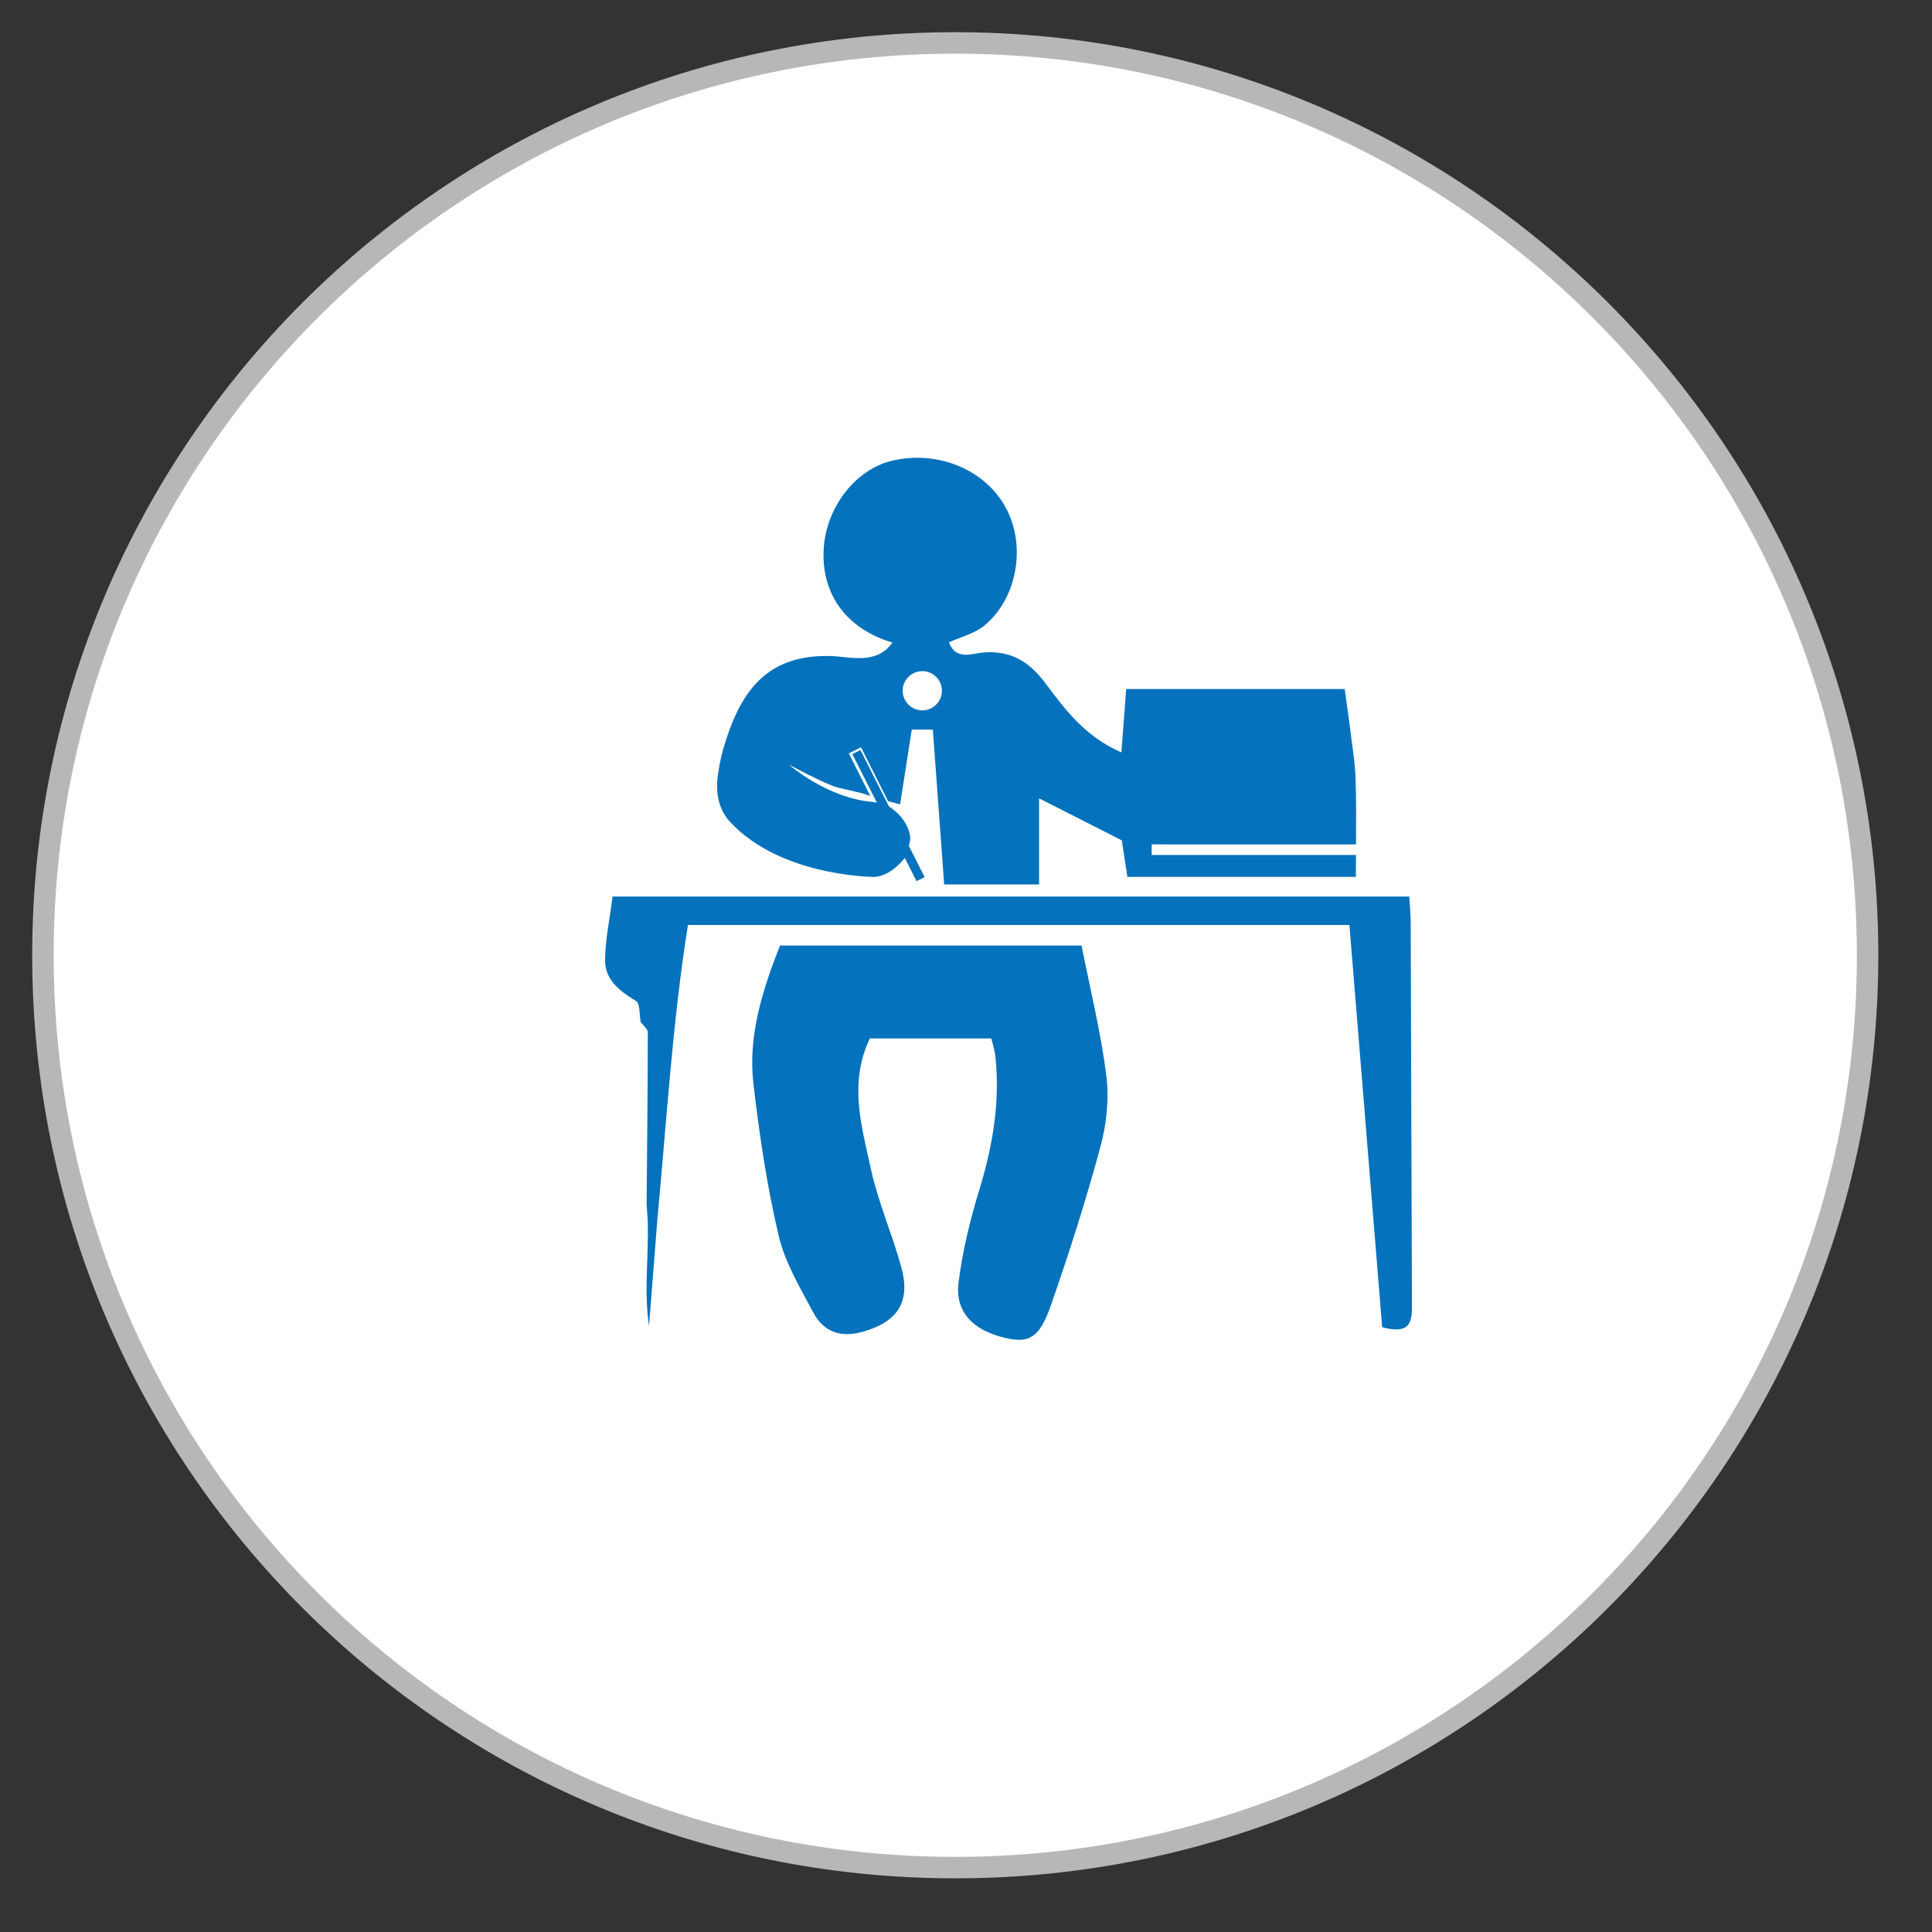 <?xml version="1.0" encoding="utf-8"?>
<!-- Generator: Adobe Illustrator 16.0.0, SVG Export Plug-In . SVG Version: 6.00 Build 0)  -->
<!DOCTYPE svg PUBLIC "-//W3C//DTD SVG 1.1//EN" "http://www.w3.org/Graphics/SVG/1.1/DTD/svg11.dtd">
<svg version="1.1" xmlns="http://www.w3.org/2000/svg" xmlns:xlink="http://www.w3.org/1999/xlink" x="0px" y="0px" width="90px"
	 height="90px" viewBox="0 0 90 90" enable-background="new 0 0 90 90" xml:space="preserve">
<rect x="0" y="0" width="90" height="90" fill="#333333" stroke="none"/>
<g id="Calque_1">
	<path fill-rule="evenodd" clip-rule="evenodd" fill="#FFFFFF" stroke="#B7B7B7" stroke-miterlimit="10" d="M44.5,2
		C67.972,2,87,21.028,87,44.5C87,67.972,67.972,87,44.5,87C21.028,87,2,67.972,2,44.5C2,21.028,21.028,2,44.5,2z"/>
</g>
<g id="Calque_2_-_copie_8" display="none">
	<g display="inline">
		<path fill-rule="evenodd" clip-rule="evenodd" fill="#0572BC" d="M70.838,62.577c-1.902,1.826-5.247,2.07-8.004,0.646
			c-1.059-2.27-0.084-4.857-0.617-7.498c-11.041,0-22.166,0-33.49,0c0,2.244,0,4.47,0,6.592c-0.516,0.643-0.902,1.123-1.328,1.652
			c-1.78,0-3.523,0-5.492,0c-0.365-0.332-0.875-0.797-1.549-1.412c0-2.148,0-4.378,0-6.617c-0.668-0.321-1.155-0.555-1.853-0.889
			c0-5.135,0-10.373,0-15.772c0.554-0.243,1.248-0.545,2.042-0.892c2.576-5.227,5.174-10.499,7.756-15.739
			c11.701-2.721,23.275-2.951,35.043,0.313c2.444,5.109,4.98,10.405,7.469,15.604c0.712,0.305,1.287,0.552,1.971,0.844
			c0,3.466,0,6.957,0,10.631c-15.233,0-30.439,0-45.791,0c-0.051,0.609-0.087,1.049-0.133,1.603c15.32,0,30.527,0,45.861,0
			c0,1.204,0,2.37,0,3.683c-0.514,0.11-1.098,0.235-1.885,0.404C70.838,58.046,70.838,60.409,70.838,62.577z M65.762,37.229
			c-1.602-4.437-3.086-8.55-4.592-12.724c-10.279-2.199-20.516-2.603-30.869,0.323c-1.576,3.957-3.194,8.02-4.879,12.248
			c6.881-0.684,13.465-1.608,20.078-1.918C52.203,34.844,58.84,36.138,65.762,37.229z M27.041,47.247
			c2.127,1.604,3.814,1.645,5.143,0.215c1.23-1.321,1.228-3.004-0.006-4.321c-1.381-1.476-3.07-1.393-5.174,0.25
			c-0.703-0.28-1.406-0.558-1.989-0.791c-2.467,0.949-3.251,2.271-2.433,3.889C23.465,48.237,24.833,48.483,27.041,47.247z
			 M64.264,43.066c-2.115-1.209-3.408-1.283-4.629-0.264c-1.128,0.945-1.479,2.469-0.87,3.795c0.703,1.538,1.632,1.946,4.114,1.763
			c0.502-0.352,1.068-0.746,1.613-1.126c2.053,0.75,3.162,0.577,3.98-0.594c0.692-0.993,0.68-2.168-0.037-3.132
			C67.57,42.344,66.502,42.231,64.264,43.066z"/>
		<path fill-rule="evenodd" clip-rule="evenodd" fill="#FAFBFC" d="M65.762,37.229c-6.922-1.091-13.559-2.385-20.262-2.071
			c-6.613,0.31-13.197,1.235-20.078,1.918c1.685-4.229,3.303-8.292,4.879-12.248c10.354-2.925,20.59-2.521,30.869-0.323
			C62.676,28.679,64.16,32.792,65.762,37.229z M59.4,30.143c0.211-1.986-1.346-4.317-4.361-4.368
			c-2.307-0.039-4.223,1.983-4.25,4.317c-0.031,2.506,1.844,4.451,4.296,4.455C57.611,34.552,59.406,32.72,59.4,30.143z"/>
		<path fill-rule="evenodd" clip-rule="evenodd" fill="#F6F8FB" d="M27.041,47.247c-2.208,1.236-3.576,0.99-4.459-0.759
			c-0.818-1.619-0.034-2.94,2.433-3.889c0.583,0.233,1.286,0.511,1.987,0.792c2.105-1.644,3.795-1.727,5.176-0.25
			c1.233,1.317,1.236,3,0.006,4.321C30.855,48.892,29.168,48.851,27.041,47.247z"/>
		<path fill-rule="evenodd" clip-rule="evenodd" fill="#F8FAFC" d="M64.264,43.066c2.238-0.835,3.307-0.722,4.172,0.443
			c0.717,0.964,0.729,2.139,0.037,3.132c-0.818,1.171-1.928,1.344-3.98,0.594c-0.545,0.38-1.111,0.774-1.613,1.126
			c-2.482,0.184-3.411-0.225-4.114-1.763c-0.608-1.326-0.258-2.851,0.87-3.795C60.855,41.783,62.148,41.856,64.264,43.066z"/>
		<path fill-rule="evenodd" clip-rule="evenodd" fill="#0572BC" d="M59.4,30.143c0.006,2.577-1.789,4.409-4.315,4.405
			c-2.452-0.004-4.327-1.949-4.296-4.455c0.027-2.334,1.943-4.356,4.25-4.317C58.055,25.826,59.611,28.157,59.4,30.143z"/>
	</g>
</g>
<g id="Calque_2_-_copie_6" display="none">
	<g display="inline">
		<path fill-rule="evenodd" clip-rule="evenodd" fill="#FDFDFE" d="M50.534,49.479c2.09-0.726,3.986-0.54,5.906,0.077
			c1.393,0.447,2.812,0.92,4.252,1.077c1.76,0.193,2.521-0.64,2.822-2.733c-4.398-3.752-9.723-4.027-14.734-3.646
			c-1.252-0.776-2.123-1.317-2.783-1.727c-2.45,0.494-4.556,0.822-6.669-0.618c5.479-0.863,6.138-1.156,7.824-3.393
			c1.248-0.261,2.464-0.517,3.769-0.792c-0.096-0.376-0.16-0.624-0.224-0.866c-1.329,0.154-2.694,0.689-3.767,0.336
			c-1.164-0.384-2.007-0.185-2.971,0.208c-2.971,1.209-5.853,1.367-8.56-0.694c-0.962-0.733-1.983-0.706-2.921-0.021
			c-0.713,0.522-1.318,1.194-2.057,1.876c0.378,2.061,0.734,4.01,1.115,6.09c-0.586-0.035-0.914-0.056-1.203-0.073
			c-2.42-5.591-4.027-11.451-7.495-16.321c-2.518-0.32-3.559,1.417-4.998,2.769c0.196,0.766,0.302,1.533,0.588,2.227
			c2.086,5.087,3.146,10.453,4.313,15.79c0.145,0.659,0.107,1.374,0.063,2.057c-0.185,2.728-0.455,5.447-0.584,8.177
			c-0.041,0.861,0.256,1.737,0.428,2.778c1.801,0,3.366,0,5.079,0c0-2.644,0-5.223,0-7.883c5.793,0,11.441,0,17.252,0
			c0,2.752,0,5.395,0,8.115c0.414,0.045,0.677,0.096,0.943,0.102c3.593,0.076,4.523-0.758,4.601-4.325
			C50.585,55.196,50.534,52.327,50.534,49.479z M54.772,61.993c0-2.598,0-5.016,0-7.367c4.131,0,8.035,0,12.105,0
			c0,2.51,0,4.873,0,7.287c0.817,0,1.457,0,1.96,0c0.31-1.419,0.58-2.666,0.851-3.91c-0.096-1.974,0.764-4.171-0.592-6.187
			c-0.537-0.091-1.079-0.269-1.619-0.263c-4.493,0.046-8.986,0.1-13.477,0.222c-0.627,0.017-1.244,0.411-2.108,0.716
			c0.243,3.257,0.474,6.348,0.709,9.502C53.334,61.993,53.882,61.993,54.772,61.993z M28.419,31.336
			c-0.292,2.829,2.305,4.516,4.214,4.488c2.343-0.032,4.275-1.892,4.339-4.247c0.067-2.422-1.918-4.494-4.307-4.499
			C30.249,27.074,28.458,28.869,28.419,31.336z"/>
		<path fill-rule="evenodd" clip-rule="evenodd" fill="#0372BC" d="M50.534,49.479c0,2.849,0.051,5.718-0.012,8.584
			c-0.078,3.567-1.008,4.401-4.601,4.325c-0.266-0.006-0.529-0.057-0.943-0.102c0-2.721,0-5.363,0-8.115c-5.812,0-11.459,0-17.252,0
			c0,2.66,0,5.239,0,7.883c-1.713,0-3.277,0-5.079,0c-0.172-1.041-0.469-1.917-0.428-2.778c0.129-2.729,0.399-5.449,0.584-8.177
			c0.045-0.683,0.082-1.397-0.063-2.057c-1.166-5.337-2.227-10.703-4.313-15.79c-0.286-0.693-0.392-1.46-0.588-2.227
			c1.439-1.352,2.48-3.089,4.998-2.769c3.467,4.87,5.075,10.729,7.495,16.321c0.289,0.018,0.617,0.038,1.203,0.073
			c-0.381-2.08-0.737-4.029-1.115-6.09c0.738-0.682,1.344-1.354,2.057-1.876c0.938-0.686,1.959-0.712,2.921,0.021
			c2.707,2.061,5.589,1.904,8.56,0.694c0.964-0.393,1.808-0.592,2.971-0.208c1.072,0.353,2.438-0.182,3.767-0.336
			c0.063,0.242,0.128,0.49,0.224,0.866c-1.305,0.275-2.521,0.531-3.769,0.792c-1.686,2.237-2.346,2.53-7.824,3.393
			c2.113,1.44,4.219,1.112,6.669,0.618c0.66,0.41,1.531,0.951,2.783,1.727c5.012-0.381,10.336-0.106,14.734,3.646
			c-0.301,2.094-1.063,2.927-2.822,2.733c-1.44-0.157-2.859-0.63-4.252-1.077C54.521,48.938,52.624,48.753,50.534,49.479z"/>
		<path fill-rule="evenodd" clip-rule="evenodd" fill="#0673BC" d="M54.772,61.993c-0.891,0-1.438,0-2.171,0
			c-0.235-3.154-0.466-6.245-0.709-9.502c0.864-0.305,1.481-0.699,2.108-0.716c4.49-0.122,8.983-0.176,13.477-0.222
			c0.54-0.006,1.082,0.172,1.619,0.263c1.355,2.016,0.496,4.213,0.592,6.187c-0.271,1.244-0.541,2.491-0.851,3.91
			c-0.503,0-1.143,0-1.96,0c0-2.414,0-4.777,0-7.287c-4.07,0-7.975,0-12.105,0C54.772,56.978,54.772,59.396,54.772,61.993z"/>
		<path fill-rule="evenodd" clip-rule="evenodd" fill="#0673BC" d="M28.419,31.336c0.039-2.467,1.829-4.262,4.246-4.257
			c2.389,0.005,4.375,2.077,4.307,4.499c-0.064,2.355-1.996,4.214-4.339,4.247C30.724,35.852,28.127,34.165,28.419,31.336z"/>
	</g>
</g>
<g id="Calque_2_-_copie_7">
	<g>
		<path fill-rule="evenodd" clip-rule="evenodd" fill="#0472BC" d="M50.382,44.048c-4.847,0-9.461,0-14.049,0
			c-0.844,2.155-1.494,4.248-1.234,6.457c0.277,2.361,0.625,4.729,1.169,7.041c0.298,1.267,1.007,2.453,1.632,3.621
			c0.488,0.909,1.309,1.162,2.338,0.859c1.59-0.469,2.193-1.386,1.745-3.01c-0.428-1.551-1.088-3.043-1.425-4.607
			c-0.422-1.957-1.03-3.961-0.036-6.035c1.859,0,3.727,0,5.659,0c0.073,0.316,0.161,0.576,0.188,0.842
			c0.227,2.129-0.127,4.178-0.751,6.219c-0.43,1.4-0.779,2.848-0.965,4.299c-0.177,1.379,0.673,2.25,2.203,2.598
			c1.077,0.244,1.563-0.002,2.088-1.498c0.854-2.441,1.641-4.91,2.317-7.406c0.286-1.061,0.41-2.238,0.275-3.322
			C51.286,48.101,50.794,46.125,50.382,44.048z"/>
		<path fill-rule="evenodd" clip-rule="evenodd" fill="#0472BC" d="M65.774,60.734c-0.027-5.903-0.036-11.807-0.057-17.71
			c0-0.404-0.041-0.809-0.066-1.258c-12.396,0-24.658,0-37.116,0c-0.133,1.056-0.342,2.007-0.348,2.959
			c-0.007,0.931,0.688,1.443,1.439,1.904c0.199,0.123,0.153,0.642,0.219,0.979c0.115,0.16,0.332,0.322,0.332,0.482
			c-0.002,2.671-0.033,5.343-0.055,8.014c0.018,0.271,0.037,0.541,0.056,0.813c0.029,1.965-0.182,3.219,0.056,4.854
			c0.129-1.64,0.258-3.278,0.385-4.917c0.433-4.578,0.697-9.174,1.429-13.765c10.358,0,20.521,0,30.813,0
			c0.516,6.339,1.025,12.593,1.526,18.739C65.757,62.194,65.779,61.52,65.774,60.734z"/>
	</g>
	<g>
		
			<rect x="41.15" y="34.694" transform="matrix(0.893 -0.451 0.451 0.893 -12.688 22.706)" fill-rule="evenodd" clip-rule="evenodd" fill="#0472BC" width="0.422" height="6.63"/>
		<g>
			<path fill-rule="evenodd" clip-rule="evenodd" fill="#0472BC" d="M40.013,35.095l-0.188,0.095l0.995,1.976
				c0.086,0.025,0.182,0.053,0.276,0.079L40.013,35.095z"/>
			<path fill-rule="evenodd" clip-rule="evenodd" fill="#0472BC" d="M63.167,39.334c0.008-1.049,0.014-2.042-0.019-3.029
				c-0.028-0.875-0.187-1.745-0.286-2.616c-0.074-0.534-0.147-1.066-0.221-1.592c-3.447,0-6.781,0-10.178,0
				c-0.078,1.021-0.148,1.93-0.225,2.955c-1.746-0.767-2.645-2.042-3.568-3.262c-0.738-0.975-1.584-1.492-2.855-1.395
				c-0.526,0.041-1.289,0.393-1.607-0.472c0.557-0.256,1.198-0.408,1.652-0.785c1.496-1.237,1.927-3.599,1.069-5.343
				c-0.917-1.862-3.162-2.842-5.353-2.338c-1.742,0.4-3.132,2.22-3.21,4.204c-0.082,2.072,1.101,3.648,3.209,4.273
				c-0.755,1.055-1.968,0.655-2.865,0.628c-3.126-0.096-4.289,1.822-5.024,4.346c-0.117,0.403-0.193,0.836-0.248,1.227
				c-0.135,0.966,0.135,1.683,0.57,2.152c2.301,2.479,6.42,2.554,6.648,2.561c0.848,0.023,1.517-0.913,1.539-0.943
				c0.042-0.081,0.08-0.164,0.109-0.25l-1.087-2.166c-0.09-0.033-0.182-0.063-0.28-0.083c-0.008-0.001-0.273-0.046-0.281-0.048
				c-2.133-0.177-3.898-1.733-3.898-1.733s1.701,0.918,2.266,1.061c0.564,0.144,1.092,0.233,1.412,0.357
				c0.027,0.011,0.063,0.023,0.103,0.035l-0.997-1.982l0.566-0.285l1.262,2.51c0.305,0.083,0.561,0.149,0.561,0.149l0.542-3.48
				h0.983l0.527,7.21c0,0,3.084,0,4.422,0c0-1.342,0-2.635,0-4.01c1.35,0.686,2.521,1.281,3.854,1.958
				c0.064,0.431,0.156,1.028,0.258,1.701c2.324,0,4.563,0,6.801,0c1.232,0,2.465,0,3.844,0c0-0.35,0.002-0.688,0.005-1.022h-9.517
				v-0.492H63.167z M42.965,33.092c-0.505,0-0.915-0.41-0.915-0.914c0-0.505,0.41-0.914,0.915-0.914
				c0.503,0,0.913,0.409,0.913,0.914C43.877,32.682,43.468,33.092,42.965,33.092z"/>
			<path fill-rule="evenodd" clip-rule="evenodd" fill="#0472BC" d="M41.361,37.54l0.945,2.001c0.01-0.076,0.097-0.359,0.097-0.437
				C42.402,38.459,41.881,37.841,41.361,37.54z"/>
		</g>
	</g>
</g>
<g id="Calque_2_-_copie_4" display="none">
	<line display="inline" fill="none" stroke="#0472BC" stroke-miterlimit="10" x1="56.589" y1="36.025" x2="28.746" y2="53.229"/>
	<line display="inline" fill="none" stroke="#0472BC" stroke-miterlimit="10" x1="29.167" y1="51.849" x2="30.081" y2="53.608"/>
	<g display="inline">
		<path fill-rule="evenodd" clip-rule="evenodd" fill="#0472BC" d="M47.319,40.137c0.048-0.205,0.136-0.455,0.258-0.806
			c0.132-0.378,0.11-0.817,0.112-1.229c0.011-1.67,0.005-3.338,0.005-5.29c1.278,0.744,2.349,1.428,3.475,2.004
			c1.106,0.565,2.269,1.021,3.622,1.62c-0.921,0.659-1.677,1.2-2.518,1.8c0.337,0.08,0.59,0.141,0.844,0.201
			c1.121-0.496,2.083-1.289,3.502-1.104c0.998,0.13,1.61-0.753,1.639-1.783c0.029-1.08-0.471-1.894-1.569-1.797
			c-1.304,0.116-1.934-0.629-2.675-1.343c-1.01-0.976-1.996-1.974-2.971-2.984c-1.884-1.953-3.75-3.921-5.68-5.944
			c0.158-0.167,0.337-0.364,0.526-0.554c1.847-1.872,2.267-3.834,1.253-5.888c-0.996-2.024-2.853-2.832-5.47-2.456
			c-0.422,0.061-0.925-0.063-1.313-0.257c-0.518-0.257-0.954-0.576-1.541-0.176c-0.649,0.442-0.74,1.123-0.426,1.664
			c0.42,0.718,0.123,1.265-0.004,1.937c-0.391,2.036-0.144,3.927,1.707,5.273c0.268,0.196,0.492,0.455,0.756,0.703
			c-1.622,1.059-1.886,1.409-2.066,3.478c-0.295,3.416-0.546,6.836-0.744,10.26c-0.09,1.583-0.018,3.177-0.016,4.85L47.319,40.137z"
			/>
		<path fill-rule="evenodd" clip-rule="evenodd" fill="#0472BC" d="M72.994,59.853c-0.549,0.76-1.229,1.314-2.199,1.424
			c-0.656,0.091-1.31,0.249-1.966,0.26c-1.998,0.036-3.997,0.018-5.995,0.019c-3.92-0.003-7.84-0.001-11.76-0.015
			c-0.48-0.002-1.275,0.076-1.393-0.152c-0.704-1.396-2.516-1.152-3.381-2.459c0.181-0.656,0.406-1.382,0.574-2.12
			c0.543-2.361,1.061-4.728,1.588-7.091c0-0.973,0-1.944,0-2.917c-0.043-0.479-0.076-0.959-0.136-1.437
			c-0.152-1.222-0.317-2.443-0.479-3.665c-0.487-0.766-0.635-1.013-0.549-1.47l-6.542,1.958c0.352,1.008,0.681,1.956,1.009,2.901
			c-0.012,0.144-0.022,0.286-0.034,0.428l-0.012,0.01c0.005,0.264,0.011,0.528,0.014,0.792c0.033,0.163,0.066,0.326,0.1,0.486
			c0.54,1.663,0.466,3.33,0.039,4.999c-0.329,1.289-0.657,2.578-0.985,3.868c-0.114,0.404-0.229,0.81-0.343,1.216
			c-0.027,0.295-0.056,0.589-0.082,0.882c-0.092,0.404-0.185,0.808-0.277,1.21c-0.096,0.941-0.193,1.884-0.309,3.01
			c-2.107,0-4.17,0-6.232,0c-3.503-0.01-7.006-0.019-10.51-0.027c-0.131,0.021-0.265,0.041-0.398,0.062
			c0,0.082,0.002,0.164,0.004,0.246c0.412,0.041,0.828,0.118,1.243,0.118c15.271,0.008,30.541,0.01,45.813-0.001
			c0.551,0,1.115-0.056,1.645-0.196c1.591-0.422,2.078-1.041,2.276-2.742C73.476,59.583,73.235,59.718,72.994,59.853z
			 M42.938,44.732c-0.079,0.048-0.159,0.097-0.24,0.145c-0.019-0.116-0.053-0.233-0.048-0.347c0.001-0.045,0.089-0.088,0.139-0.13
			C42.839,44.511,42.889,44.622,42.938,44.732L42.938,44.732L42.938,44.732z"/>
	</g>
</g>
<g id="Calque_2_-_copie_5" display="none">
	<g display="inline">
		<g>
			<path fill-rule="evenodd" clip-rule="evenodd" fill="#0472BC" d="M51.852,45.122c1.666,4.863,1.413,9.788,0.383,14.71
				c-0.193,0.926-0.773,1.788-1.255,2.636c-0.64,1.123-1.682,1.186-2.753,0.777c-1.104-0.419-1.618-1.227-1.449-2.477
				c0.213-1.58,0.322-3.172,0.487-4.885c-0.622,0.111-1.03,0.16-1.423,0.258c-2.834,0.714-2.857,0.758-2.072,3.609
				c0.693,2.514,0.517,2.938-1.269,3.713c-1.12,0.484-2.045,0.305-2.387-0.844c-1.015-3.409-2.463-6.828-2.635-10.299
				c-0.115-2.348,1.641-4.787,2.561-7.183C41.992,45.104,49.866,45.094,51.852,45.122z"/>
			<path fill-rule="evenodd" clip-rule="evenodd" fill="#0E76BD" d="M51.445,42.939c2.523,0.066,5.048,0.16,7.573,0.183
				c0.841,0.007,1.341,0.186,1.298,1.152c-0.266,6.092-0.779,19.15-0.779,19.15h-0.703c0,0-1.305-12.449-1.959-18.674
				c-0.49-0.154-21.788,0.06-24.239-0.019c-1.126-0.035-1.391,0.403-1.467,1.451c-0.369,5.172-0.825,10.338-1.25,15.504
				c-0.018,0.209-0.057,1.58-0.057,1.58h-1.627c0,0,0.075-7.289,0.099-10.372c0.022-2.807,0.059-5.614-0.019-8.418
				c-0.034-1.213,0.385-1.611,1.565-1.534c1.114,0.072,2.242-0.027,3.363-0.051c1.549,0.009,3.101,0.019,4.652,0.029
				c0.439-0.004,0.88-0.009,1.322-0.013C43.293,42.918,47.369,42.929,51.445,42.939z"/>
			<path fill-rule="evenodd" clip-rule="evenodd" fill="#0874BD" d="M32.906,42.602v-2.546h6.708v2.105c0,0-0.019,0.214-0.018,0.319
				c-0.126,0.073-0.381,0.122-0.381,0.122H32.906z"/>
			<path fill-rule="evenodd" clip-rule="evenodd" fill="#0572BC" d="M54.025,22.731c0,0-1.455-2.178-3.193-0.633
				c-0.801,0.71-1.381,0.725-2.365,0.302c-0.963-0.414-2.215-0.594-3.218-0.358c-1.035,0.242-1.63,0.105-2.372-0.588
				c-1.708-1.593-2.918,0.848-2.918,0.848s-0.26,1.004-0.31,1.513c-0.015,0.145,0.208,0.758,0.349,0.918
				c0.152-0.204,0.355-0.847,0.508-1.05c0.496-0.062,0.99-0.123,1.486-0.184c-0.037,0.43,0,0.882-0.122,1.287
				c-0.919,3.049,0.009,5.202,2.801,6.417c1.125,0,2.249,0,3.374,0c2.309-0.951,3.391-2.666,3.219-4.934
				c-0.051-0.673,0.137-1.365,0.214-2.048c0.82,0.141,1.64,0.282,2.46,0.423c0.051,0.112,0.098,0.229,0.16,0.334
				c0.012,0.019,0.146-0.013,0.146-0.015C54.176,24.22,54.025,22.731,54.025,22.731z"/>
			<path fill-rule="evenodd" clip-rule="evenodd" fill="#1979BF" d="M39.614,42.161c0.278,0.016,0.558,0.029,0.837,0.043
				c0.537-0.043,1.074-0.086,1.613-0.13c0.456-0.042,0.911-0.085,1.366-0.127c0.262-0.023,0.523-0.047,0.784-0.07
				c0.591,0.06,1.18,0.12,1.77,0.18c0.134-0.015,0.269-0.028,0.406-0.042c0.144,0.044,4.73,0.752,4.73,0.752
				s-7.608-0.303-9.266-0.203c-0.748,0.044-1.504-0.051-2.257-0.084C39.595,42.375,39.601,42.268,39.614,42.161z"/>
			<path fill-rule="evenodd" clip-rule="evenodd" fill="#F5F7FA" d="M46.389,42.016l0.021-0.171
				c-0.024-0.181-0.05-0.361-0.075-0.541l0.027,0.026"/>
			<path fill-rule="evenodd" clip-rule="evenodd" fill="#D4DEEE" d="M45.983,42.057c0.142-0.07,0.285-0.142,0.426-0.212"/>
		</g>
		<g>
			
				<rect x="48.262" y="37.6" transform="matrix(0.806 0.592 -0.592 0.806 33.041 -20.945)" fill="#0673BC" width="0.368" height="4.577"/>
			<g>
				<path fill-rule="evenodd" clip-rule="evenodd" fill="#0673BC" d="M49.673,38.08l-1.044,1.427
					c0.077-0.014,0.148-0.022,0.215-0.027l0.957-1.306L49.673,38.08z"/>
				<path fill-rule="evenodd" clip-rule="evenodd" fill="#0673BC" d="M50.635,31.97c-0.881-0.104-1.727-0.502-2.59-0.766
					c-1.125,0-2.25,0-3.374,0c-0.177,0.172-0.334,0.466-0.534,0.499c-3.93,0.647-3.952,0.638-4.461,4.609
					c-0.123,0.961-0.055,1.945-0.073,2.918c0.287,0.829,0.944,2.827,0.944,2.827l2.91-0.327c0,0,0.56-0.048,0.821-0.071l2.93,0.29
					l-0.41-0.3l2.83-3.864l0.468,0.343l-0.983,1.343c0.018,0,0.029,0,0.029,0s1.979-2.178,3.244-2.347
					c-1.266,1.107-3.16,2.61-3.409,2.61c-0.021,0-0.041,0.005-0.062,0.006l-1.045,1.426c0.04,0.149,0.105,0.288,0.197,0.406
					c0.004,0.031,0.016,0.059,0.047,0.086c0.705,0.63,1.344,0.739,2.557,0.58c1.213-0.161,2.176-1.107,2.77-1.569
					c0.687-0.534,1.554-1.138,1.795-1.888C56.16,35.906,53.611,32.323,50.635,31.97z"/>
				<path fill-rule="evenodd" clip-rule="evenodd" fill="#0673BC" d="M48.609,39.8c-0.115,0.04-0.221,0.094-0.316,0.164
					l-0.396,0.542c-0.04,0.113-0.064,0.231-0.066,0.358L48.609,39.8z"/>
				<path fill-rule="evenodd" clip-rule="evenodd" fill="#0673BC" d="M47.221,41.697l0.363-0.498
					c-0.018-0.064-0.032-0.132-0.044-0.207l-0.448,0.611L47.221,41.697z"/>
				<path fill-rule="evenodd" clip-rule="evenodd" fill="#0673BC" d="M47.668,41.444l-0.377,0.513l1.006,0.1
					C48.297,42.057,47.895,41.946,47.668,41.444z"/>
			</g>
		</g>
	</g>
</g>
</svg>
